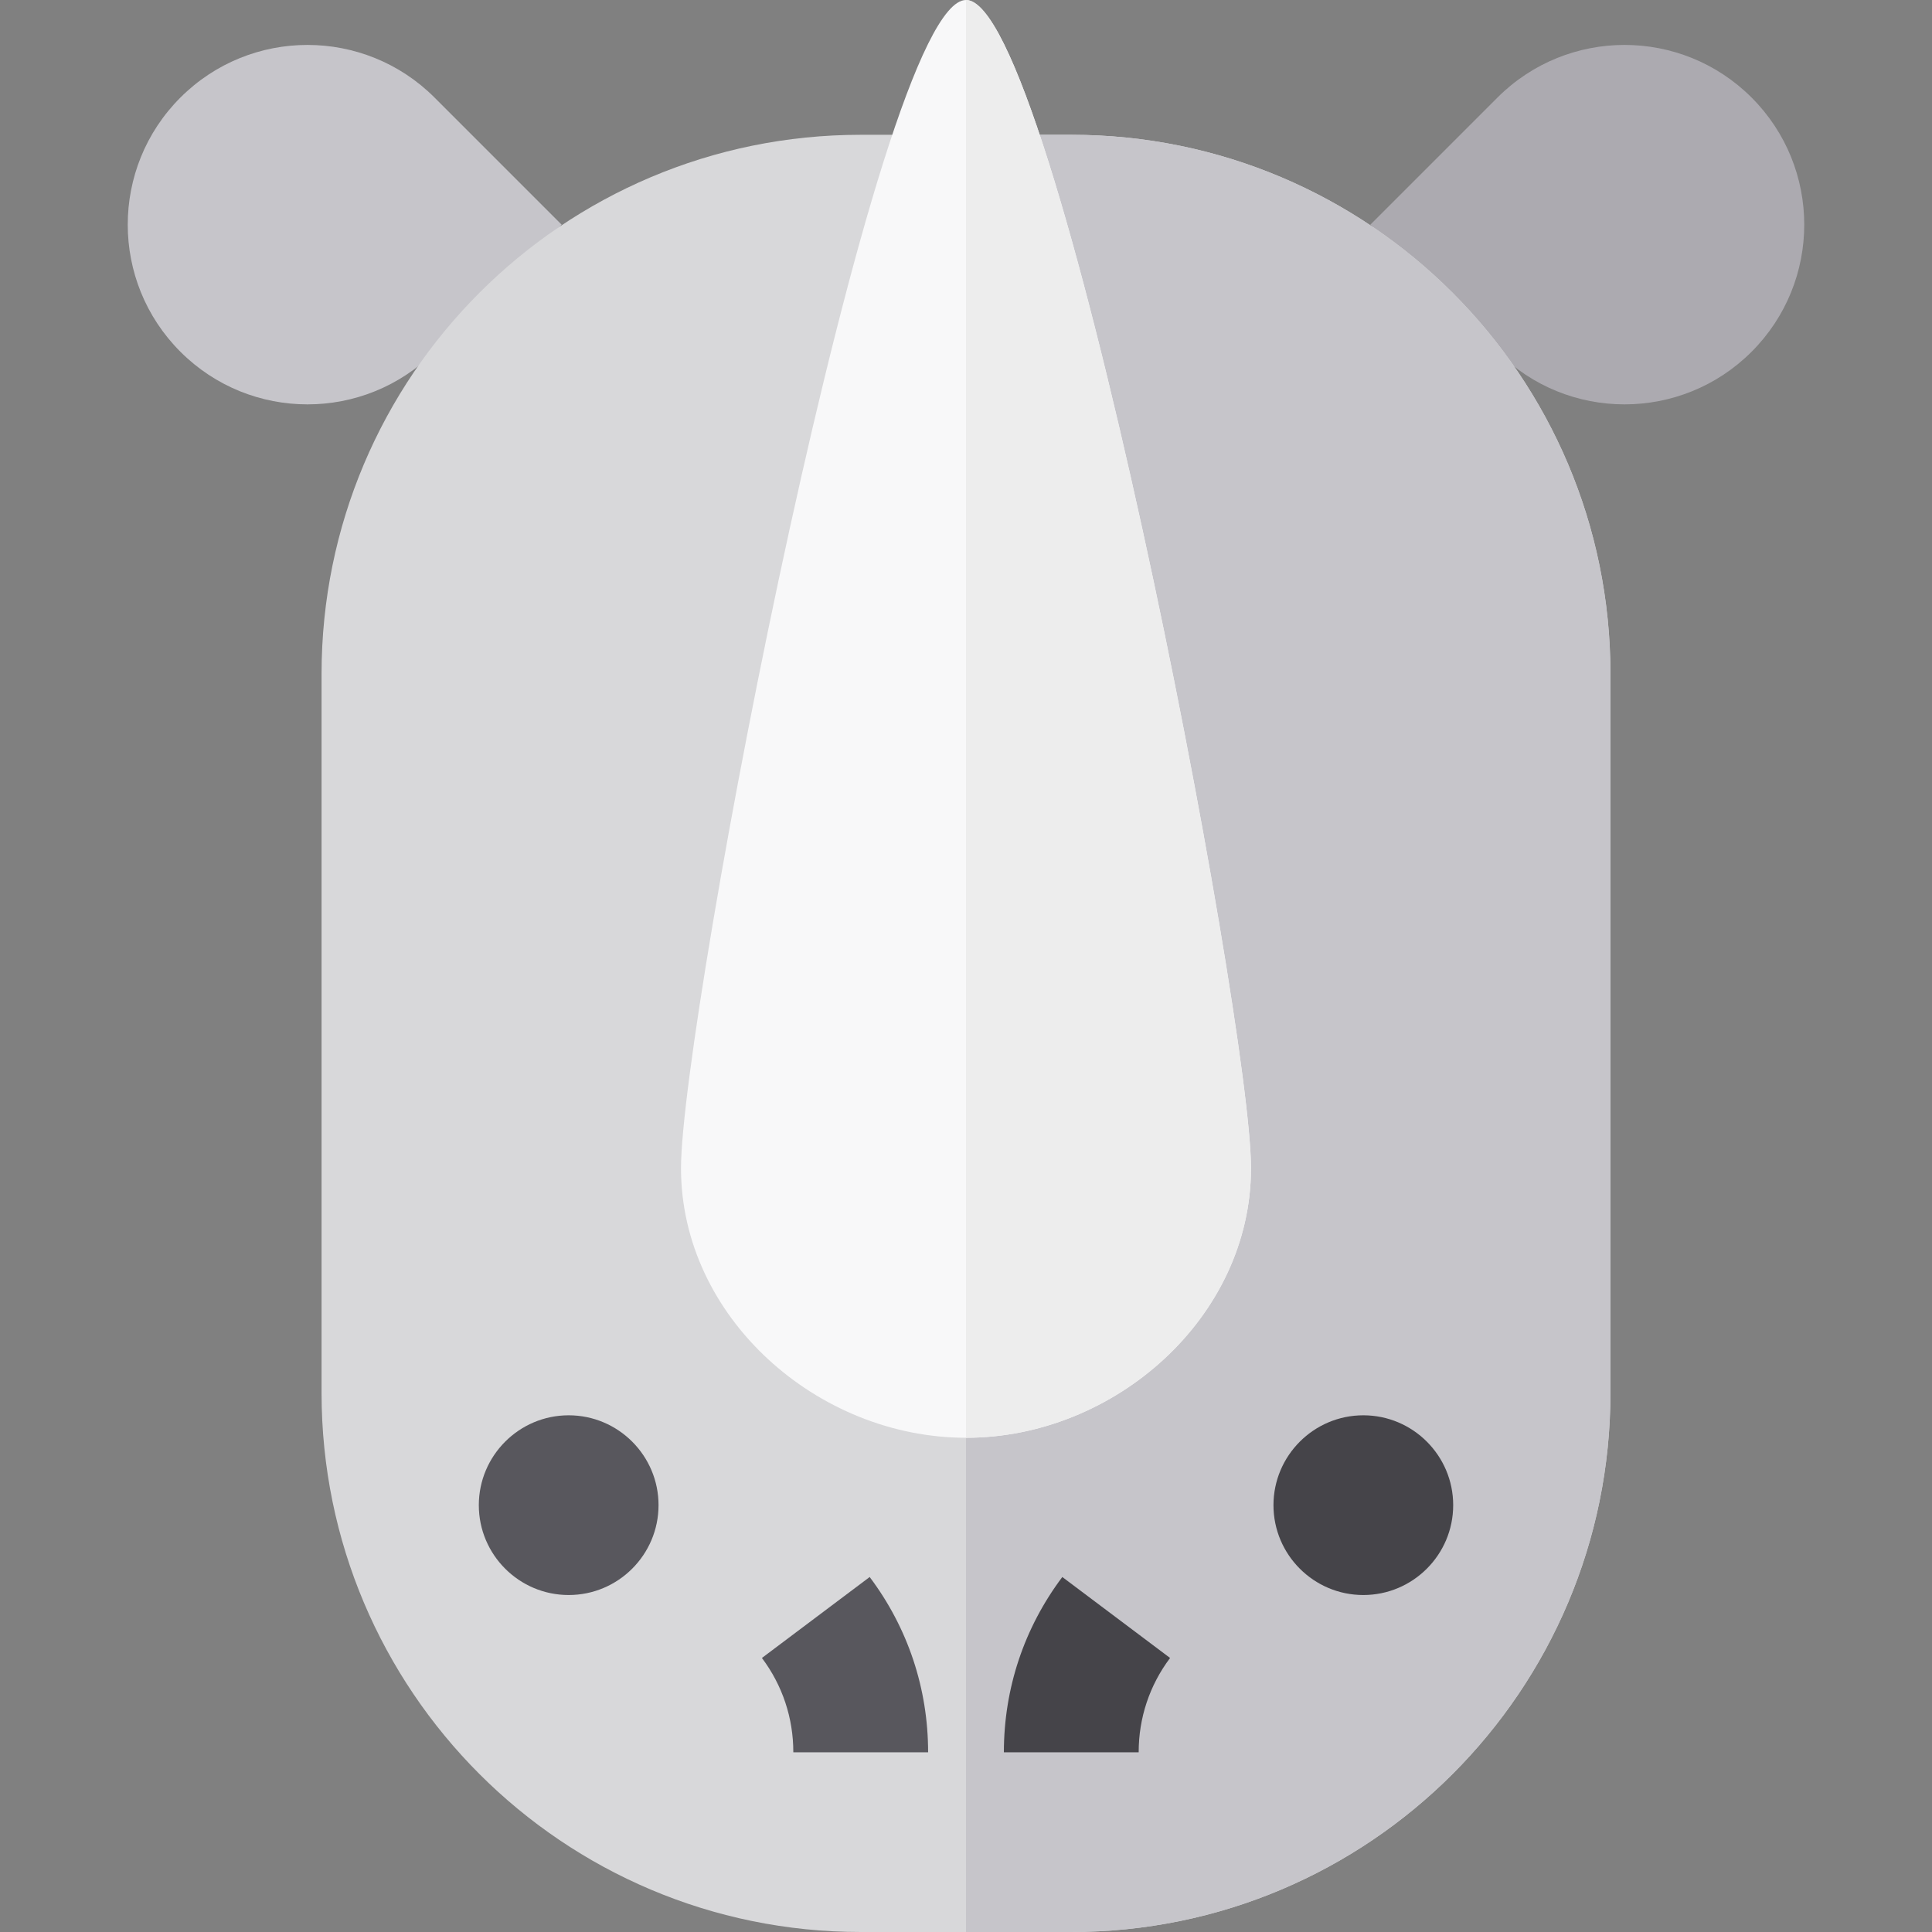 <?xml version="1.0" encoding="iso-8859-1"?>
<!-- Generator: Adobe Illustrator 19.0.0, SVG Export Plug-In . SVG Version: 6.00 Build 0)  -->
<svg version="1.1" id="Layer_1" xmlns="http://www.w3.org/2000/svg" xmlns:xlink="http://www.w3.org/1999/xlink" x="0px" y="0px"
	 viewBox="0 0 512 512" style="enable-background:new 0 0 512 512;" xml:space="preserve">
<rect x="0" y="0" width="512" height="512" fill="#808080" stroke="none"/>
<path style="fill:#ACAAB0;" d="M396.84,25.858l-33.678,33.679l33.678,33.677c18.599,18.6,48.755,18.6,67.355,0
	c18.601-18.6,18.6-48.757,0.001-67.355C445.597,7.258,415.44,7.257,396.84,25.858z"/>
<path style="fill:#C6C5CA;" d="M115.16,93.214l33.678-33.677L115.16,25.858c-18.599-18.6-48.756-18.6-67.355,0
	c-18.601,18.6-18.6,48.758-0.001,67.355C66.403,111.814,96.56,111.815,115.16,93.214z"/>
<path style="fill:#D8D8DA;" d="M283.9,35.721c78.912,0,142.884,63.971,142.884,142.884v190.512
	C426.784,448.029,362.813,512,283.9,512h-55.8c-78.912,0-142.884-63.971-142.884-142.884V178.605
	c0-78.912,63.971-142.884,142.884-142.884"/>
<path style="fill:#C6C5CA;" d="M283.9,35.721H256V512h27.9c78.912,0,142.884-63.971,142.884-142.884V178.605
	C426.784,99.692,362.813,35.721,283.9,35.721z"/>
<path style="fill:#F8F8F9;" d="M331.528,309.581C331.528,270.124,279.814,0,256,0s-75.527,270.124-75.527,309.581
	s36.071,71.442,75.527,71.442S331.528,349.039,331.528,309.581z"/>
<path style="fill:#58575D;" d="M245.959,464.374h-35.721c0-9.104-2.878-17.746-8.324-24.995l28.56-21.456
	C240.604,431.409,245.959,447.471,245.959,464.374z"/>
<path style="fill:#454449;" d="M301.759,464.374h-35.721c0-16.903,5.355-32.966,15.485-46.451l28.56,21.456
	C304.636,446.628,301.759,455.27,301.759,464.374z"/>
<path style="fill:#58575D;" d="M150.705,422.698h-0.004c-13.129,0-23.81-10.683-23.81-23.814
	c0.005-13.133,10.688-23.814,23.814-23.814c13.131,0,23.814,10.683,23.814,23.814C174.519,412.015,163.836,422.698,150.705,422.698z
	"/>
<path style="fill:#454449;" d="M361.296,422.698h-0.005c-13.127,0-23.809-10.683-23.809-23.814
	c0.005-13.133,10.688-23.814,23.814-23.814c13.131,0,23.814,10.683,23.814,23.814C385.11,412.015,374.427,422.698,361.296,422.698z"
	/>
<path style="fill:#EDEDED;" d="M256,0v381.023c39.456,0,75.528-31.985,75.528-71.442S279.814,0,256,0z"/>
<g>
</g>
<g>
</g>
<g>
</g>
<g>
</g>
<g>
</g>
<g>
</g>
<g>
</g>
<g>
</g>
<g>
</g>
<g>
</g>
<g>
</g>
<g>
</g>
<g>
</g>
<g>
</g>
<g>
</g>
</svg>
